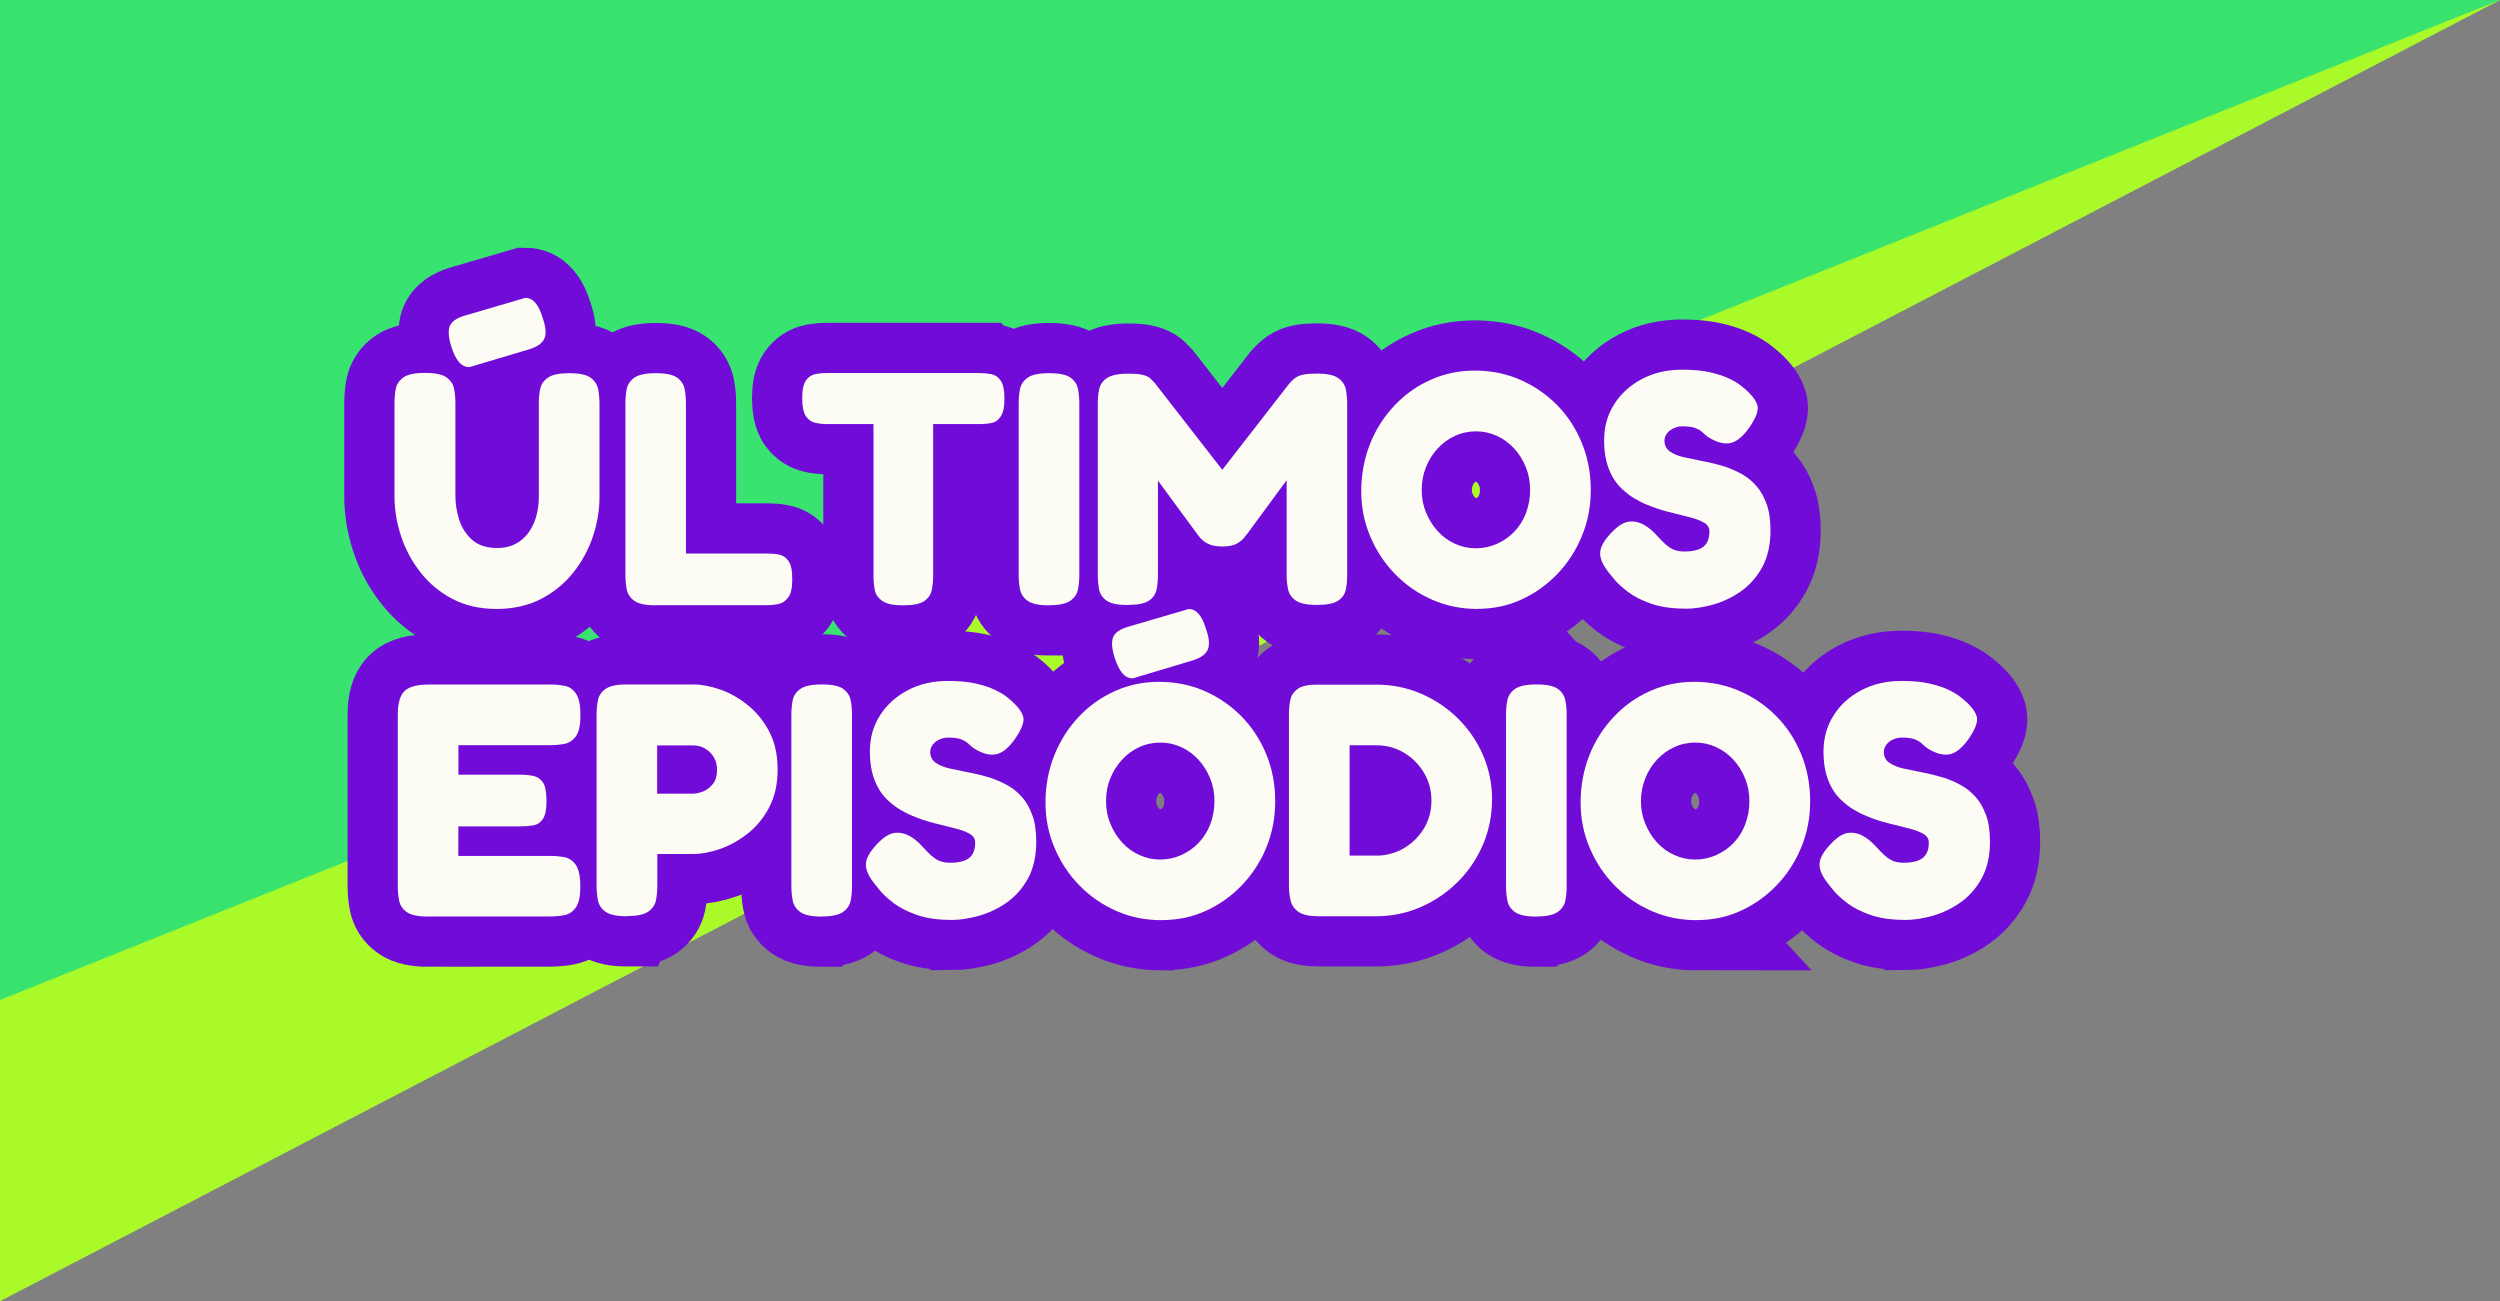 <?xml version="1.0" encoding="UTF-8"?> <svg xmlns="http://www.w3.org/2000/svg" id="Layer_1" version="1.1" viewBox="0 0 249 129.6"><rect x="0" y="0" width="249" height="129.6" fill="#808080" stroke="none"/><defs><style> .st0 { fill: #fdfcf4; } .st1 { fill: #38e370; } .st1, .st2 { fill-rule: evenodd; } .st3 { fill: none; stroke: #700bd8; stroke-width: 10px; } .st2 { fill: #aafa29; } </style></defs><polygon class="st2" points="0 0 0 129.6 249 0 0 0"></polygon><polygon class="st1" points="0 0 0 99.6 249 0 0 0"></polygon><g><g><path class="st0" d="M49.45,60.65c-1.67,0-3.14-.34-4.41-1.01-1.27-.67-2.33-1.56-3.18-2.66-.86-1.1-1.5-2.31-1.93-3.63-.43-1.32-.64-2.63-.64-3.93v-9.24c0-.51.04-.99.13-1.45s.34-.84.76-1.14c.42-.3,1.13-.45,2.15-.45s1.73.15,2.14.45c.42.3.67.68.76,1.14s.13.96.13,1.49v9.21c0,.73.12,1.48.36,2.28s.67,1.47,1.27,2.03c.61.56,1.46.84,2.56.84.84,0,1.56-.21,2.18-.64.62-.43,1.09-1.03,1.43-1.81s.51-1.69.51-2.72v-9.37c0-.48.05-.94.15-1.37.1-.43.36-.79.78-1.07.42-.29,1.12-.43,2.11-.43s1.72.15,2.13.46c.41.31.65.69.74,1.15.09.46.13.95.13,1.45v9.27c0,1.32-.22,2.63-.66,3.94-.44,1.31-1.09,2.51-1.96,3.6-.87,1.09-1.94,1.96-3.22,2.62-1.28.66-2.75.99-4.42.99ZM46.74,36.56c-.4,0-.74-.17-1.02-.49-.29-.33-.54-.84-.76-1.52-.29-.92-.34-1.61-.17-2.06.18-.45.66-.8,1.45-1.04l6.07-1.78c.4,0,.74.17,1.02.5s.53.84.73,1.52c.31.88.36,1.55.17,2.01-.2.46-.67.81-1.42,1.06l-6.07,1.81Z"></path><path class="st0" d="M65.29,60.29c-.99,0-1.69-.15-2.11-.45-.42-.3-.67-.68-.76-1.16-.09-.47-.13-.95-.13-1.44v-17.06c0-.48.04-.96.13-1.42.09-.46.34-.84.76-1.14.42-.3,1.13-.45,2.14-.45s1.72.15,2.13.45c.41.3.65.68.74,1.14.09.46.13.95.13,1.45v14.92h8.05c.42,0,.82.03,1.2.1s.7.28.96.64.38.97.38,1.83-.13,1.44-.4,1.8-.59.58-.97.66-.79.12-1.2.12h-11.06Z"></path><path class="st0" d="M97.53,37.16c.42,0,.81.03,1.19.1.37.07.69.28.94.63.25.35.38.96.38,1.81s-.13,1.44-.38,1.8c-.25.36-.57.58-.96.64-.39.07-.79.1-1.21.1h-4.55v15.11c0,.48-.04.95-.13,1.4s-.34.82-.74,1.11c-.41.29-1.12.43-2.13.43s-1.66-.15-2.08-.45-.67-.67-.74-1.12c-.08-.45-.12-.92-.12-1.4v-15.08h-4.59c-.4,0-.79-.04-1.17-.12-.39-.08-.71-.29-.96-.64-.25-.35-.38-.96-.38-1.82s.13-1.43.38-1.78c.25-.35.58-.56.97-.63.4-.07.79-.1,1.19-.1h15.08Z"></path><path class="st0" d="M104.46,60.29c-.99,0-1.69-.15-2.11-.45s-.67-.68-.76-1.16c-.09-.47-.13-.95-.13-1.44v-17.06c0-.48.04-.96.13-1.42.09-.46.34-.84.76-1.14s1.13-.45,2.15-.45,1.72.15,2.13.45.65.68.74,1.14c.09.46.13.95.13,1.45v17.06c0,.48-.04.96-.13,1.42-.09.46-.34.84-.76,1.14s-1.13.45-2.14.45Z"></path><path class="st0" d="M112.31,60.26c-.97,0-1.66-.14-2.08-.43-.42-.29-.67-.66-.76-1.12-.09-.46-.13-.96-.13-1.49v-17.03c0-.48.04-.95.13-1.4.09-.45.34-.83.76-1.12.42-.3,1.13-.45,2.14-.45.68,0,1.18.04,1.5.13.32.09.55.2.69.33.14.13.29.29.45.46l6.83,8.78h-.2l6.8-8.75c.22-.24.42-.43.61-.56.19-.13.44-.23.76-.3.32-.07.78-.1,1.37-.1.99,0,1.69.15,2.11.45.42.3.67.68.76,1.14.09.46.13.95.13,1.45v17.03c0,.48-.04.96-.13,1.42-.09.46-.34.84-.76,1.12-.42.29-1.13.43-2.14.43s-1.69-.15-2.11-.45-.67-.68-.76-1.16c-.09-.47-.13-.95-.13-1.44v-9.37l-3.86,5.25c-.09.11-.22.28-.4.5-.18.22-.43.42-.76.59-.33.18-.79.26-1.39.26s-1.06-.09-1.4-.26-.6-.37-.78-.58c-.18-.21-.31-.38-.4-.51l-3.83-5.21v9.41c0,.48-.04.96-.13,1.42s-.34.84-.76,1.12c-.42.29-1.13.43-2.14.43Z"></path><path class="st0" d="M147.16,60.65c-1.61,0-3.11-.3-4.5-.91-1.4-.61-2.62-1.45-3.68-2.53-1.06-1.08-1.89-2.33-2.49-3.75-.61-1.42-.91-2.93-.91-4.54s.29-3.23.87-4.69,1.39-2.73,2.43-3.83c1.03-1.1,2.24-1.96,3.61-2.57,1.38-.62,2.84-.92,4.41-.92s3.11.3,4.5.91c1.4.61,2.62,1.45,3.68,2.52s1.88,2.34,2.47,3.78c.59,1.44.89,3,.89,4.67s-.29,3.16-.88,4.59c-.58,1.43-1.4,2.69-2.44,3.78-1.05,1.09-2.24,1.94-3.6,2.56-1.35.62-2.81.92-4.37.92ZM147,54.61c.75,0,1.45-.15,2.11-.45.66-.3,1.24-.7,1.73-1.22.5-.52.88-1.13,1.15-1.85s.41-1.48.41-2.29-.14-1.57-.43-2.28-.68-1.33-1.17-1.86-1.07-.96-1.72-1.25c-.65-.3-1.34-.45-2.06-.45s-1.45.15-2.1.45c-.65.3-1.22.71-1.72,1.25s-.89,1.16-1.17,1.86-.43,1.46-.43,2.28.14,1.54.43,2.24c.29.71.68,1.33,1.17,1.87s1.07.96,1.72,1.25c.65.3,1.34.45,2.06.45Z"></path><path class="st0" d="M167.85,60.62c-1.34,0-2.48-.17-3.42-.5-.93-.33-1.7-.72-2.29-1.17s-1.04-.86-1.35-1.24c-.31-.37-.49-.6-.56-.69-.44-.55-.71-1.04-.81-1.49-.1-.44-.03-.88.2-1.32.23-.44.62-.92,1.17-1.45.51-.48,1-.75,1.49-.81.48-.05.96.05,1.44.31.47.26.93.65,1.37,1.15.53.59.98,1,1.35,1.21.37.21.8.31,1.29.31.59,0,1.08-.07,1.45-.21.37-.14.65-.36.82-.66s.26-.68.26-1.14c0-.37-.19-.67-.56-.88s-.86-.39-1.47-.54c-.6-.15-1.28-.32-2.03-.51s-1.48-.43-2.21-.74c-.44-.18-.87-.4-1.29-.66-.42-.26-.81-.57-1.17-.91-.36-.34-.68-.75-.94-1.22-.26-.47-.47-1.01-.61-1.6-.14-.59-.21-1.26-.21-2.01,0-1.34.33-2.54,1.01-3.6.67-1.06,1.6-1.89,2.77-2.51,1.18-.62,2.51-.92,4.01-.92,1.08,0,2,.09,2.77.26.77.18,1.4.39,1.9.63.5.24.88.47,1.14.68s.43.35.5.41c.73.66,1.12,1.23,1.19,1.7.07.47-.2,1.15-.79,2.03-.66.95-1.31,1.48-1.95,1.6-.64.12-1.38-.08-2.21-.61-.18-.13-.35-.28-.53-.45-.18-.17-.41-.31-.71-.43-.3-.12-.74-.18-1.34-.18-.22,0-.44.04-.66.12s-.41.18-.56.3c-.15.12-.28.27-.38.45-.1.18-.15.36-.15.56,0,.46.18.82.53,1.07.35.25.82.45,1.4.58.58.13,1.23.26,1.93.4.7.13,1.42.31,2.14.53.59.2,1.17.45,1.72.76.55.31,1.03.71,1.45,1.19.42.48.75,1.08,1.01,1.8s.38,1.59.38,2.62c0,1.43-.28,2.65-.82,3.65-.55,1-1.26,1.8-2.13,2.41-.87.61-1.79,1.04-2.77,1.32-.98.27-1.9.41-2.76.41Z"></path><path class="st0" d="M42.62,91.29c-.99,0-1.69-.15-2.11-.45s-.67-.68-.76-1.16c-.09-.47-.13-.95-.13-1.44v-17.06c0-1.14.23-1.93.68-2.36.45-.43,1.26-.64,2.42-.64h12.08c.51,0,.98.04,1.44.13s.83.34,1.12.76.45,1.13.45,2.15-.15,1.69-.45,2.11c-.3.42-.68.67-1.14.76-.46.09-.95.13-1.45.13h-9.11v2.94h6.1c.51,0,.96.04,1.35.12.4.08.71.29.96.64.24.35.36.97.36,1.85s-.12,1.44-.36,1.8c-.24.36-.57.58-.99.64-.42.07-.88.1-1.39.1h-6.04v2.94h9.14c.51,0,.98.04,1.44.13.45.09.83.34,1.12.76s.45,1.13.45,2.14-.15,1.69-.45,2.11-.68.67-1.14.76-.95.13-1.45.13h-12.14Z"></path><path class="st0" d="M62.42,91.26c-.99,0-1.69-.15-2.11-.45s-.67-.68-.76-1.16c-.09-.47-.13-.95-.13-1.44v-17.03c0-.48.04-.96.13-1.42s.34-.84.76-1.14,1.13-.45,2.15-.45h6.57c.84,0,1.74.17,2.71.51.97.34,1.89.86,2.76,1.57s1.58,1.58,2.13,2.64c.55,1.06.82,2.31.82,3.76s-.28,2.67-.82,3.73c-.55,1.06-1.26,1.93-2.13,2.62-.87.69-1.79,1.21-2.76,1.55-.97.34-1.88.51-2.74.51h-3.53v3.17c0,.48-.04.96-.13,1.42-.09.46-.34.84-.76,1.14-.42.3-1.13.45-2.15.45ZM65.45,79.05h3.56c.29,0,.62-.07.99-.21.37-.14.7-.39.99-.74.29-.35.43-.84.43-1.45,0-.46-.11-.87-.33-1.24-.22-.36-.51-.65-.87-.86s-.78-.31-1.24-.31h-3.53v4.82Z"></path><path class="st0" d="M81.82,91.29c-.99,0-1.69-.15-2.11-.45s-.67-.68-.76-1.16c-.09-.47-.13-.95-.13-1.44v-17.06c0-.48.04-.96.13-1.42s.34-.84.76-1.14,1.13-.45,2.15-.45,1.72.15,2.13.45.65.68.74,1.14c.09.46.13.95.13,1.45v17.06c0,.48-.04.96-.13,1.42-.09.46-.34.84-.76,1.14s-1.13.45-2.14.45Z"></path><path class="st0" d="M94.72,91.62c-1.34,0-2.48-.17-3.42-.5-.93-.33-1.7-.72-2.29-1.17s-1.04-.86-1.35-1.24c-.31-.37-.49-.6-.56-.69-.44-.55-.71-1.04-.81-1.49-.1-.44-.03-.88.2-1.32.23-.44.62-.92,1.17-1.45.51-.48,1-.75,1.49-.81.48-.05.96.05,1.44.31.47.26.93.65,1.37,1.15.53.59.98,1,1.35,1.21.37.21.8.31,1.29.31.59,0,1.08-.07,1.45-.21.37-.14.65-.36.82-.66s.26-.68.26-1.14c0-.37-.19-.67-.56-.88s-.86-.39-1.47-.54c-.6-.15-1.28-.32-2.03-.51s-1.48-.43-2.21-.74c-.44-.18-.87-.4-1.29-.66-.42-.26-.81-.57-1.17-.91-.36-.34-.68-.75-.94-1.22-.26-.47-.47-1.01-.61-1.6-.14-.59-.21-1.26-.21-2.01,0-1.34.33-2.54,1.01-3.6.67-1.06,1.6-1.89,2.77-2.51,1.18-.62,2.51-.92,4.01-.92,1.08,0,2,.09,2.77.26.77.18,1.4.39,1.9.63.5.24.88.47,1.14.68.26.21.43.35.5.41.73.66,1.12,1.23,1.19,1.7.07.47-.2,1.15-.79,2.03-.66.95-1.31,1.48-1.95,1.6-.64.12-1.38-.08-2.21-.61-.18-.13-.35-.28-.53-.45-.18-.17-.41-.31-.71-.43-.3-.12-.74-.18-1.34-.18-.22,0-.44.04-.66.12s-.41.18-.56.3c-.15.12-.28.27-.38.45-.1.18-.15.36-.15.56,0,.46.18.82.53,1.07.35.25.82.45,1.4.58.58.13,1.23.26,1.93.4.7.13,1.42.31,2.14.53.59.2,1.17.45,1.72.76.55.31,1.03.71,1.45,1.19.42.48.75,1.08,1.01,1.8s.38,1.59.38,2.62c0,1.43-.28,2.65-.82,3.65-.55,1-1.26,1.8-2.13,2.41-.87.61-1.79,1.04-2.77,1.32-.98.27-1.9.41-2.76.41Z"></path><path class="st0" d="M115.71,91.65c-1.61,0-3.11-.3-4.5-.91-1.4-.61-2.62-1.45-3.68-2.53-1.06-1.08-1.89-2.33-2.49-3.75-.61-1.42-.91-2.93-.91-4.54s.29-3.23.88-4.69c.58-1.45,1.39-2.73,2.43-3.83,1.03-1.1,2.24-1.96,3.61-2.57,1.37-.62,2.84-.92,4.41-.92s3.11.3,4.5.91c1.4.61,2.62,1.45,3.68,2.52,1.06,1.08,1.88,2.34,2.48,3.78.59,1.44.89,3,.89,4.67s-.29,3.16-.87,4.59c-.58,1.43-1.4,2.69-2.44,3.78s-2.24,1.94-3.6,2.56c-1.35.62-2.81.92-4.37.92ZM115.55,85.61c.75,0,1.45-.15,2.11-.45s1.24-.7,1.73-1.22c.5-.52.88-1.13,1.16-1.85.27-.71.41-1.48.41-2.29s-.14-1.57-.43-2.28c-.29-.7-.68-1.33-1.17-1.86s-1.07-.96-1.72-1.25c-.65-.3-1.34-.45-2.06-.45s-1.45.15-2.1.45c-.65.3-1.22.71-1.72,1.25s-.89,1.16-1.17,1.86c-.29.7-.43,1.46-.43,2.28s.14,1.54.43,2.24c.29.71.68,1.33,1.17,1.87s1.07.96,1.72,1.25c.65.3,1.34.45,2.06.45ZM112.81,67.56c-.4,0-.74-.17-1.02-.5s-.54-.84-.76-1.52c-.29-.92-.34-1.61-.17-2.06.18-.45.66-.8,1.45-1.04l6.07-1.78c.4,0,.74.17,1.02.5s.53.84.73,1.52c.31.88.36,1.55.17,2.01-.2.46-.67.81-1.42,1.06l-6.07,1.82Z"></path><path class="st0" d="M131.39,91.26c-.95,0-1.63-.14-2.05-.43-.42-.29-.68-.66-.79-1.12s-.17-.96-.17-1.49v-17.06c0-.48.04-.96.13-1.42.09-.46.34-.84.76-1.14.42-.3,1.13-.43,2.14-.41h5.68c1.56,0,3.04.3,4.42.89,1.39.59,2.61,1.41,3.68,2.46s1.9,2.26,2.51,3.65c.6,1.39.91,2.86.91,4.42s-.3,3.11-.91,4.52c-.61,1.41-1.44,2.65-2.51,3.71s-2.3,1.9-3.7,2.51c-1.4.61-2.9.91-4.5.91h-5.61ZM134.42,85.22h2.67c.99,0,1.9-.25,2.74-.74s1.5-1.16,2-1.98c.5-.83.74-1.74.74-2.76s-.25-1.94-.74-2.77c-.5-.83-1.16-1.5-2-2s-1.76-.74-2.77-.74h-2.64v10.99Z"></path><path class="st0" d="M153,91.29c-.99,0-1.69-.15-2.11-.45s-.67-.68-.76-1.16c-.09-.47-.13-.95-.13-1.44v-17.06c0-.48.04-.96.13-1.42s.34-.84.76-1.14,1.13-.45,2.15-.45,1.72.15,2.13.45.65.68.74,1.14c.09.46.13.95.13,1.45v17.06c0,.48-.04.96-.13,1.42-.09.46-.34.84-.76,1.14s-1.13.45-2.14.45Z"></path><path class="st0" d="M169.01,91.65c-1.61,0-3.11-.3-4.5-.91-1.4-.61-2.62-1.45-3.68-2.53-1.06-1.08-1.89-2.33-2.49-3.75-.61-1.42-.91-2.93-.91-4.54s.29-3.23.87-4.69,1.39-2.73,2.43-3.83c1.03-1.1,2.24-1.96,3.61-2.57s2.84-.92,4.41-.92,3.11.3,4.5.91c1.4.61,2.62,1.45,3.68,2.52s1.88,2.34,2.47,3.78c.59,1.44.89,3,.89,4.67s-.29,3.16-.88,4.59c-.58,1.43-1.4,2.69-2.44,3.78-1.05,1.09-2.24,1.94-3.6,2.56-1.35.62-2.81.92-4.37.92ZM168.84,85.61c.75,0,1.45-.15,2.11-.45.66-.3,1.24-.7,1.73-1.22.5-.52.88-1.13,1.15-1.85s.41-1.48.41-2.29-.14-1.57-.43-2.28-.68-1.33-1.17-1.86-1.07-.96-1.72-1.25c-.65-.3-1.34-.45-2.06-.45s-1.45.15-2.1.45c-.65.3-1.22.71-1.72,1.25s-.89,1.16-1.17,1.86-.43,1.46-.43,2.28.14,1.54.43,2.24c.29.71.68,1.33,1.17,1.87s1.07.96,1.72,1.25c.65.3,1.34.45,2.06.45Z"></path><path class="st0" d="M189.7,91.62c-1.34,0-2.48-.17-3.42-.5-.94-.33-1.7-.72-2.29-1.17-.59-.45-1.04-.86-1.35-1.24-.31-.37-.5-.6-.56-.69-.44-.55-.71-1.04-.81-1.49-.1-.44-.03-.88.2-1.32.23-.44.62-.92,1.17-1.45.51-.48,1-.75,1.49-.81.48-.05.96.05,1.43.31.47.26.93.65,1.37,1.15.53.59.98,1,1.35,1.21s.8.31,1.29.31c.59,0,1.08-.07,1.45-.21.37-.14.65-.36.83-.66.18-.3.26-.68.26-1.14,0-.37-.19-.67-.56-.88-.38-.21-.86-.39-1.47-.54-.61-.15-1.28-.32-2.03-.51-.75-.19-1.49-.43-2.21-.74-.44-.18-.87-.4-1.29-.66-.42-.26-.81-.57-1.17-.91-.36-.34-.68-.75-.94-1.22-.26-.47-.47-1.01-.61-1.6-.14-.59-.21-1.26-.21-2.01,0-1.34.34-2.54,1.01-3.6.67-1.06,1.59-1.89,2.77-2.51,1.18-.62,2.51-.92,4.01-.92,1.08,0,2,.09,2.77.26.77.18,1.4.39,1.9.63.5.24.87.47,1.14.68.26.21.43.35.5.41.73.66,1.12,1.23,1.19,1.7.07.47-.2,1.15-.79,2.03-.66.95-1.31,1.48-1.95,1.6s-1.38-.08-2.21-.61c-.18-.13-.35-.28-.53-.45-.18-.17-.41-.31-.71-.43-.3-.12-.74-.18-1.34-.18-.22,0-.44.04-.66.12-.22.08-.41.18-.56.3s-.28.27-.38.45c-.1.18-.15.36-.15.56,0,.46.18.82.53,1.07s.82.45,1.4.58,1.23.26,1.93.4c.7.13,1.42.31,2.15.53.59.2,1.17.45,1.72.76.55.31,1.03.71,1.45,1.19.42.48.75,1.08,1.01,1.8s.38,1.59.38,2.62c0,1.43-.28,2.65-.83,3.65-.55,1-1.26,1.8-2.13,2.41-.87.61-1.79,1.04-2.77,1.32-.98.27-1.9.41-2.76.41Z"></path></g><g><path class="st3" d="M49.45,60.65c-1.67,0-3.14-.34-4.41-1.01-1.27-.67-2.33-1.56-3.18-2.66-.86-1.1-1.5-2.31-1.93-3.63-.43-1.32-.64-2.63-.64-3.93v-9.24c0-.51.04-.99.13-1.45s.34-.84.76-1.14c.42-.3,1.13-.45,2.15-.45s1.73.15,2.14.45c.42.3.67.68.76,1.14s.13.96.13,1.49v9.21c0,.73.12,1.48.36,2.28s.67,1.47,1.27,2.03c.61.56,1.46.84,2.56.84.84,0,1.56-.21,2.18-.64.62-.43,1.09-1.03,1.43-1.81s.51-1.69.51-2.72v-9.37c0-.48.05-.94.15-1.37.1-.43.36-.79.78-1.07.42-.29,1.12-.43,2.11-.43s1.72.15,2.13.46c.41.31.65.69.74,1.15.09.46.13.95.13,1.45v9.27c0,1.32-.22,2.63-.66,3.94-.44,1.31-1.09,2.51-1.96,3.6-.87,1.09-1.94,1.96-3.22,2.62-1.28.66-2.75.99-4.42.99ZM46.74,36.56c-.4,0-.74-.17-1.02-.49-.29-.33-.54-.84-.76-1.52-.29-.92-.34-1.61-.17-2.06.18-.45.66-.8,1.45-1.04l6.07-1.78c.4,0,.74.17,1.02.5s.53.84.73,1.52c.31.88.36,1.55.17,2.01-.2.46-.67.81-1.42,1.06l-6.07,1.81Z"></path><path class="st3" d="M65.29,60.29c-.99,0-1.69-.15-2.11-.45-.42-.3-.67-.68-.76-1.16-.09-.47-.13-.95-.13-1.44v-17.06c0-.48.04-.96.13-1.42.09-.46.34-.84.76-1.14.42-.3,1.13-.45,2.14-.45s1.72.15,2.13.45c.41.3.65.68.74,1.14.09.46.13.95.13,1.45v14.92h8.05c.42,0,.82.03,1.2.1s.7.28.96.64.38.97.38,1.83-.13,1.44-.4,1.8-.59.58-.97.66-.79.12-1.2.12h-11.06Z"></path><path class="st3" d="M97.53,37.16c.42,0,.81.03,1.19.1.37.07.69.28.94.63.25.35.38.96.38,1.81s-.13,1.44-.38,1.8c-.25.36-.57.58-.96.64-.39.07-.79.1-1.21.1h-4.55v15.11c0,.48-.04.95-.13,1.4s-.34.82-.74,1.11c-.41.29-1.12.43-2.13.43s-1.66-.15-2.08-.45-.67-.67-.74-1.12c-.08-.45-.12-.92-.12-1.4v-15.08h-4.59c-.4,0-.79-.04-1.17-.12-.39-.08-.71-.29-.96-.64-.25-.35-.38-.96-.38-1.82s.13-1.43.38-1.78c.25-.35.58-.56.97-.63.4-.07.79-.1,1.19-.1h15.08Z"></path><path class="st3" d="M104.46,60.29c-.99,0-1.69-.15-2.11-.45s-.67-.68-.76-1.16c-.09-.47-.13-.95-.13-1.44v-17.06c0-.48.04-.96.13-1.42.09-.46.34-.84.76-1.14s1.13-.45,2.15-.45,1.72.15,2.13.45.65.68.74,1.14c.09.46.13.95.13,1.45v17.06c0,.48-.04.96-.13,1.42-.09.46-.34.84-.76,1.14s-1.13.45-2.14.45Z"></path><path class="st3" d="M112.31,60.26c-.97,0-1.66-.14-2.08-.43-.42-.29-.67-.66-.76-1.12-.09-.46-.13-.96-.13-1.49v-17.03c0-.48.04-.95.13-1.4.09-.45.34-.83.76-1.12.42-.3,1.13-.45,2.14-.45.68,0,1.18.04,1.5.13.32.09.55.2.69.33.14.13.29.29.45.46l6.83,8.78h-.2l6.8-8.75c.22-.24.42-.43.61-.56.19-.13.44-.23.76-.3.32-.07.78-.1,1.37-.1.99,0,1.69.15,2.11.45.42.3.67.68.76,1.14.09.46.13.95.13,1.45v17.03c0,.48-.04.96-.13,1.42-.09.46-.34.84-.76,1.12-.42.29-1.13.43-2.14.43s-1.69-.15-2.11-.45-.67-.68-.76-1.16c-.09-.47-.13-.95-.13-1.44v-9.37l-3.86,5.25c-.09.11-.22.28-.4.5-.18.22-.43.42-.76.59-.33.18-.79.26-1.39.26s-1.06-.09-1.4-.26-.6-.37-.78-.58c-.18-.21-.31-.38-.4-.51l-3.83-5.21v9.41c0,.48-.04.96-.13,1.42s-.34.84-.76,1.12c-.42.29-1.13.43-2.14.43Z"></path><path class="st3" d="M147.16,60.65c-1.61,0-3.11-.3-4.5-.91-1.4-.61-2.62-1.45-3.68-2.53-1.06-1.08-1.89-2.33-2.49-3.75-.61-1.42-.91-2.93-.91-4.54s.29-3.23.87-4.69,1.39-2.73,2.43-3.83c1.03-1.1,2.24-1.96,3.61-2.57,1.38-.62,2.84-.92,4.41-.92s3.11.3,4.5.91c1.4.61,2.62,1.45,3.68,2.52s1.88,2.34,2.47,3.78c.59,1.44.89,3,.89,4.67s-.29,3.16-.88,4.59c-.58,1.43-1.4,2.69-2.44,3.78-1.05,1.09-2.24,1.94-3.6,2.56-1.35.62-2.81.92-4.37.92ZM147,54.61c.75,0,1.45-.15,2.11-.45.66-.3,1.24-.7,1.73-1.22.5-.52.88-1.13,1.15-1.85s.41-1.48.41-2.29-.14-1.57-.43-2.28-.68-1.33-1.17-1.86-1.07-.96-1.72-1.25c-.65-.3-1.34-.45-2.06-.45s-1.45.15-2.1.45c-.65.3-1.22.71-1.72,1.25s-.89,1.16-1.17,1.86-.43,1.46-.43,2.28.14,1.54.43,2.24c.29.71.68,1.33,1.17,1.87s1.07.96,1.72,1.25c.65.3,1.34.45,2.06.45Z"></path><path class="st3" d="M167.85,60.62c-1.34,0-2.48-.17-3.42-.5-.93-.33-1.7-.72-2.29-1.17s-1.04-.86-1.35-1.24c-.31-.37-.49-.6-.56-.69-.44-.55-.71-1.04-.81-1.49-.1-.44-.03-.88.2-1.32.23-.44.62-.92,1.17-1.45.51-.48,1-.75,1.49-.81.48-.05.96.05,1.44.31.47.26.93.65,1.37,1.15.53.59.98,1,1.35,1.21.37.21.8.31,1.29.31.59,0,1.08-.07,1.45-.21.37-.14.65-.36.82-.66s.26-.68.26-1.14c0-.37-.19-.67-.56-.88s-.86-.39-1.47-.54c-.6-.15-1.28-.32-2.03-.51s-1.48-.43-2.21-.74c-.44-.18-.87-.4-1.29-.66-.42-.26-.81-.57-1.17-.91-.36-.34-.68-.75-.94-1.22-.26-.47-.47-1.01-.61-1.6-.14-.59-.21-1.26-.21-2.01,0-1.34.33-2.54,1.01-3.6.67-1.06,1.6-1.89,2.77-2.51,1.18-.62,2.51-.92,4.01-.92,1.08,0,2,.09,2.77.26.77.18,1.4.39,1.9.63.5.24.88.47,1.14.68s.43.35.5.41c.73.66,1.12,1.23,1.19,1.7.07.47-.2,1.15-.79,2.03-.66.95-1.31,1.48-1.95,1.6-.64.12-1.38-.08-2.21-.61-.18-.13-.35-.28-.53-.45-.18-.17-.41-.31-.71-.43-.3-.12-.74-.18-1.34-.18-.22,0-.44.04-.66.12s-.41.18-.56.3c-.15.12-.28.27-.38.45-.1.18-.15.36-.15.56,0,.46.18.82.53,1.07.35.25.82.45,1.4.58.58.13,1.23.26,1.93.4.7.13,1.42.31,2.14.53.59.2,1.17.45,1.72.76.55.31,1.03.71,1.45,1.19.42.48.75,1.08,1.01,1.8s.38,1.59.38,2.62c0,1.43-.28,2.65-.82,3.65-.55,1-1.26,1.8-2.13,2.41-.87.61-1.79,1.04-2.77,1.32-.98.27-1.9.41-2.76.41Z"></path><path class="st3" d="M42.62,91.29c-.99,0-1.69-.15-2.11-.45s-.67-.68-.76-1.16c-.09-.47-.13-.95-.13-1.44v-17.06c0-1.14.23-1.93.68-2.36.45-.43,1.26-.64,2.42-.64h12.08c.51,0,.98.04,1.44.13s.83.34,1.12.76.45,1.13.45,2.15-.15,1.69-.45,2.11c-.3.42-.68.67-1.14.76-.46.09-.95.13-1.45.13h-9.11v2.94h6.1c.51,0,.96.04,1.35.12.4.08.71.29.96.64.24.35.36.97.36,1.85s-.12,1.44-.36,1.8c-.24.36-.57.58-.99.64-.42.07-.88.1-1.39.1h-6.04v2.94h9.14c.51,0,.98.04,1.44.13.45.09.83.34,1.12.76s.45,1.13.45,2.14-.15,1.69-.45,2.11-.68.67-1.14.76-.95.13-1.45.13h-12.14Z"></path><path class="st3" d="M62.42,91.26c-.99,0-1.69-.15-2.11-.45s-.67-.68-.76-1.16c-.09-.47-.13-.95-.13-1.44v-17.03c0-.48.04-.96.13-1.42s.34-.84.76-1.14,1.13-.45,2.15-.45h6.57c.84,0,1.74.17,2.71.51.97.34,1.89.86,2.76,1.57s1.58,1.58,2.13,2.64c.55,1.06.82,2.31.82,3.76s-.28,2.67-.82,3.73c-.55,1.06-1.26,1.93-2.13,2.62-.87.69-1.79,1.21-2.76,1.55-.97.34-1.88.51-2.74.51h-3.53v3.17c0,.48-.04.96-.13,1.42-.09.46-.34.84-.76,1.14-.42.3-1.13.45-2.15.45ZM65.45,79.05h3.56c.29,0,.62-.07.99-.21.37-.14.7-.39.99-.74.29-.35.43-.84.43-1.45,0-.46-.11-.87-.33-1.24-.22-.36-.51-.65-.87-.86s-.78-.31-1.24-.31h-3.53v4.82Z"></path><path class="st3" d="M81.82,91.29c-.99,0-1.69-.15-2.11-.45s-.67-.68-.76-1.16c-.09-.47-.13-.95-.13-1.44v-17.06c0-.48.04-.96.13-1.42s.34-.84.76-1.14,1.13-.45,2.15-.45,1.72.15,2.13.45.65.68.74,1.14c.09.46.13.95.13,1.45v17.06c0,.48-.04.96-.13,1.42-.09.46-.34.84-.76,1.14s-1.13.45-2.14.45Z"></path><path class="st3" d="M94.72,91.62c-1.34,0-2.48-.17-3.42-.5-.93-.33-1.7-.72-2.29-1.17s-1.04-.86-1.35-1.24c-.31-.37-.49-.6-.56-.69-.44-.55-.71-1.04-.81-1.49-.1-.44-.03-.88.2-1.32.23-.44.62-.92,1.17-1.45.51-.48,1-.75,1.49-.81.48-.05.96.05,1.44.31.47.26.93.65,1.37,1.15.53.59.98,1,1.35,1.21.37.21.8.31,1.29.31.59,0,1.08-.07,1.45-.21.37-.14.65-.36.82-.66s.26-.68.26-1.14c0-.37-.19-.67-.56-.88s-.86-.39-1.47-.54c-.6-.15-1.28-.32-2.03-.51s-1.48-.43-2.21-.74c-.44-.18-.87-.4-1.29-.66-.42-.26-.81-.57-1.17-.91-.36-.34-.68-.75-.94-1.22-.26-.47-.47-1.01-.61-1.6-.14-.59-.21-1.26-.21-2.01,0-1.34.33-2.54,1.01-3.6.67-1.06,1.6-1.89,2.77-2.51,1.18-.62,2.51-.92,4.01-.92,1.08,0,2,.09,2.77.26.77.18,1.4.39,1.9.63.5.24.88.47,1.14.68.26.21.43.35.5.41.73.66,1.12,1.23,1.19,1.7.07.47-.2,1.15-.79,2.03-.66.95-1.31,1.48-1.95,1.6-.64.12-1.38-.08-2.21-.61-.18-.13-.35-.28-.53-.45-.18-.17-.41-.31-.71-.43-.3-.12-.74-.18-1.34-.18-.22,0-.44.04-.66.12s-.41.18-.56.3c-.15.12-.28.27-.38.45-.1.18-.15.36-.15.56,0,.46.18.82.53,1.07.35.25.82.45,1.4.58.58.13,1.23.26,1.93.4.7.13,1.42.31,2.14.53.59.2,1.17.45,1.72.76.55.31,1.03.71,1.45,1.19.42.48.75,1.08,1.01,1.8s.38,1.59.38,2.62c0,1.43-.28,2.65-.82,3.65-.55,1-1.26,1.8-2.13,2.41-.87.61-1.79,1.04-2.77,1.32-.98.27-1.9.41-2.76.41Z"></path><path class="st3" d="M115.71,91.65c-1.61,0-3.11-.3-4.5-.91-1.4-.61-2.62-1.45-3.68-2.53-1.06-1.08-1.89-2.33-2.49-3.75-.61-1.42-.91-2.93-.91-4.54s.29-3.23.88-4.69c.58-1.45,1.39-2.73,2.43-3.83,1.03-1.1,2.24-1.96,3.61-2.57,1.37-.62,2.84-.92,4.41-.92s3.11.3,4.5.91c1.4.61,2.62,1.45,3.68,2.52,1.06,1.08,1.88,2.34,2.48,3.78.59,1.44.89,3,.89,4.67s-.29,3.16-.87,4.59c-.58,1.43-1.4,2.69-2.44,3.78s-2.24,1.94-3.6,2.56c-1.35.62-2.81.92-4.37.92ZM115.55,85.61c.75,0,1.45-.15,2.11-.45s1.24-.7,1.73-1.22c.5-.52.88-1.13,1.16-1.85.27-.71.41-1.48.41-2.29s-.14-1.57-.43-2.28c-.29-.7-.68-1.33-1.17-1.86s-1.07-.96-1.72-1.25c-.65-.3-1.34-.45-2.06-.45s-1.45.15-2.1.45c-.65.3-1.22.71-1.72,1.25s-.89,1.16-1.17,1.86c-.29.7-.43,1.46-.43,2.28s.14,1.54.43,2.24c.29.71.68,1.33,1.17,1.87s1.07.96,1.72,1.25c.65.3,1.34.45,2.06.45ZM112.81,67.56c-.4,0-.74-.17-1.02-.5s-.54-.84-.76-1.52c-.29-.92-.34-1.61-.17-2.06.18-.45.66-.8,1.45-1.04l6.07-1.78c.4,0,.74.17,1.02.5s.53.84.73,1.52c.31.88.36,1.55.17,2.01-.2.46-.67.81-1.42,1.06l-6.07,1.82Z"></path><path class="st3" d="M131.39,91.26c-.95,0-1.63-.14-2.05-.43-.42-.29-.68-.66-.79-1.12s-.17-.96-.17-1.49v-17.06c0-.48.04-.96.13-1.42.09-.46.34-.84.76-1.14.42-.3,1.13-.43,2.14-.41h5.68c1.56,0,3.04.3,4.42.89,1.39.59,2.61,1.41,3.68,2.46s1.9,2.26,2.51,3.65c.6,1.39.91,2.86.91,4.42s-.3,3.11-.91,4.52c-.61,1.41-1.44,2.65-2.51,3.71s-2.3,1.9-3.7,2.51c-1.4.61-2.9.91-4.5.91h-5.61ZM134.42,85.22h2.67c.99,0,1.9-.25,2.74-.74s1.5-1.16,2-1.98c.5-.83.74-1.74.74-2.76s-.25-1.94-.74-2.77c-.5-.83-1.16-1.5-2-2s-1.76-.74-2.77-.74h-2.64v10.99Z"></path><path class="st3" d="M153,91.29c-.99,0-1.69-.15-2.11-.45s-.67-.68-.76-1.16c-.09-.47-.13-.95-.13-1.44v-17.06c0-.48.04-.96.13-1.42s.34-.84.76-1.14,1.13-.45,2.15-.45,1.72.15,2.13.45.65.68.74,1.14c.09.46.13.95.13,1.45v17.06c0,.48-.04.96-.13,1.42-.09.46-.34.84-.76,1.14s-1.13.45-2.14.45Z"></path><path class="st3" d="M169.01,91.65c-1.61,0-3.11-.3-4.5-.91-1.4-.61-2.62-1.45-3.68-2.53-1.06-1.08-1.89-2.33-2.49-3.75-.61-1.42-.91-2.93-.91-4.54s.29-3.23.87-4.69,1.39-2.73,2.43-3.83c1.03-1.1,2.24-1.96,3.61-2.57s2.84-.92,4.41-.92,3.11.3,4.5.91c1.4.61,2.62,1.45,3.68,2.52s1.88,2.34,2.47,3.78c.59,1.44.89,3,.89,4.67s-.29,3.16-.88,4.59c-.58,1.43-1.4,2.69-2.44,3.78-1.05,1.09-2.24,1.94-3.6,2.56-1.35.62-2.81.92-4.37.92ZM168.84,85.61c.75,0,1.45-.15,2.11-.45.66-.3,1.24-.7,1.73-1.22.5-.52.88-1.13,1.15-1.85s.41-1.48.41-2.29-.14-1.57-.43-2.28-.68-1.33-1.17-1.86-1.07-.96-1.72-1.25c-.65-.3-1.34-.45-2.06-.45s-1.45.15-2.1.45c-.65.3-1.22.71-1.72,1.25s-.89,1.16-1.17,1.86-.43,1.46-.43,2.28.14,1.54.43,2.24c.29.71.68,1.33,1.17,1.87s1.07.96,1.72,1.25c.65.3,1.34.45,2.06.45Z"></path><path class="st3" d="M189.7,91.62c-1.34,0-2.48-.17-3.42-.5-.94-.33-1.7-.72-2.29-1.17-.59-.45-1.04-.86-1.35-1.24-.31-.37-.5-.6-.56-.69-.44-.55-.71-1.04-.81-1.49-.1-.44-.03-.88.2-1.32.23-.44.62-.92,1.17-1.45.51-.48,1-.75,1.49-.81.48-.05.96.05,1.43.31.47.26.93.65,1.37,1.15.53.59.98,1,1.35,1.21s.8.31,1.29.31c.59,0,1.08-.07,1.45-.21.37-.14.65-.36.83-.66.18-.3.26-.68.26-1.14,0-.37-.19-.67-.56-.88-.38-.21-.86-.39-1.47-.54-.61-.15-1.28-.32-2.03-.51-.75-.19-1.49-.43-2.21-.74-.44-.18-.87-.4-1.29-.66-.42-.26-.81-.57-1.17-.91-.36-.34-.68-.75-.94-1.22-.26-.47-.47-1.01-.61-1.6-.14-.59-.21-1.26-.21-2.01,0-1.34.34-2.54,1.01-3.6.67-1.06,1.59-1.89,2.77-2.51,1.18-.62,2.51-.92,4.01-.92,1.08,0,2,.09,2.77.26.77.18,1.4.39,1.9.63.5.24.87.47,1.14.68.26.21.43.35.5.41.73.66,1.12,1.23,1.19,1.7.07.47-.2,1.15-.79,2.03-.66.95-1.31,1.48-1.95,1.6s-1.38-.08-2.21-.61c-.18-.13-.35-.28-.53-.45-.18-.17-.41-.31-.71-.43-.3-.12-.74-.18-1.34-.18-.22,0-.44.04-.66.12-.22.08-.41.18-.56.3s-.28.27-.38.45c-.1.18-.15.36-.15.56,0,.46.18.82.53,1.07s.82.45,1.4.58,1.23.26,1.93.4c.7.13,1.42.31,2.15.53.59.2,1.17.45,1.72.76.55.31,1.03.71,1.45,1.19.42.48.75,1.08,1.01,1.8s.38,1.59.38,2.62c0,1.43-.28,2.65-.83,3.65-.55,1-1.26,1.8-2.13,2.41-.87.61-1.79,1.04-2.77,1.32-.98.27-1.9.41-2.76.41Z"></path></g><g><path class="st0" d="M49.45,60.65c-1.67,0-3.14-.34-4.41-1.01-1.27-.67-2.33-1.56-3.18-2.66-.86-1.1-1.5-2.31-1.93-3.63-.43-1.32-.64-2.63-.64-3.93v-9.24c0-.51.04-.99.13-1.45s.34-.84.76-1.14c.42-.3,1.13-.45,2.15-.45s1.73.15,2.14.45c.42.3.67.68.76,1.14s.13.96.13,1.49v9.21c0,.73.12,1.48.36,2.28s.67,1.47,1.27,2.03c.61.56,1.46.84,2.56.84.84,0,1.56-.21,2.18-.64.62-.43,1.09-1.03,1.43-1.81s.51-1.69.51-2.72v-9.37c0-.48.05-.94.15-1.37.1-.43.36-.79.78-1.07.42-.29,1.12-.43,2.11-.43s1.72.15,2.13.46c.41.31.65.69.74,1.15.09.46.13.95.13,1.45v9.27c0,1.32-.22,2.63-.66,3.94-.44,1.31-1.09,2.51-1.96,3.6-.87,1.09-1.94,1.96-3.22,2.62-1.28.66-2.75.99-4.42.99ZM46.74,36.56c-.4,0-.74-.17-1.02-.49-.29-.33-.54-.84-.76-1.52-.29-.92-.34-1.61-.17-2.06.18-.45.66-.8,1.45-1.04l6.07-1.78c.4,0,.74.17,1.02.5s.53.84.73,1.52c.31.88.36,1.55.17,2.01-.2.46-.67.81-1.42,1.06l-6.07,1.81Z"></path><path class="st0" d="M65.29,60.29c-.99,0-1.69-.15-2.11-.45-.42-.3-.67-.68-.76-1.16-.09-.47-.13-.95-.13-1.44v-17.06c0-.48.04-.96.13-1.42.09-.46.34-.84.76-1.14.42-.3,1.13-.45,2.14-.45s1.72.15,2.13.45c.41.3.65.68.74,1.14.09.46.13.95.13,1.45v14.92h8.05c.42,0,.82.03,1.2.1s.7.28.96.64.38.97.38,1.83-.13,1.44-.4,1.8-.59.58-.97.66-.79.12-1.2.12h-11.06Z"></path><path class="st0" d="M97.53,37.16c.42,0,.81.03,1.19.1.37.07.69.28.94.63.25.35.38.96.38,1.81s-.13,1.44-.38,1.8c-.25.36-.57.58-.96.64-.39.07-.79.1-1.21.1h-4.55v15.11c0,.48-.04.95-.13,1.4s-.34.82-.74,1.11c-.41.29-1.12.43-2.13.43s-1.66-.15-2.08-.45-.67-.67-.74-1.12c-.08-.45-.12-.92-.12-1.4v-15.08h-4.59c-.4,0-.79-.04-1.17-.12-.39-.08-.71-.29-.96-.64-.25-.35-.38-.96-.38-1.82s.13-1.43.38-1.78c.25-.35.58-.56.97-.63.4-.07.79-.1,1.19-.1h15.08Z"></path><path class="st0" d="M104.46,60.29c-.99,0-1.69-.15-2.11-.45s-.67-.68-.76-1.16c-.09-.47-.13-.95-.13-1.44v-17.06c0-.48.04-.96.13-1.42.09-.46.34-.84.76-1.14s1.13-.45,2.15-.45,1.72.15,2.13.45.65.68.74,1.14c.09.46.13.95.13,1.45v17.06c0,.48-.04.96-.13,1.42-.09.46-.34.84-.76,1.14s-1.13.45-2.14.45Z"></path><path class="st0" d="M112.31,60.26c-.97,0-1.66-.14-2.08-.43-.42-.29-.67-.66-.76-1.12-.09-.46-.13-.96-.13-1.49v-17.03c0-.48.04-.95.13-1.4.09-.45.34-.83.76-1.12.42-.3,1.13-.45,2.14-.45.68,0,1.18.04,1.5.13.32.09.55.2.69.33.14.13.29.29.45.46l6.83,8.78h-.2l6.8-8.75c.22-.24.42-.43.61-.56.19-.13.44-.23.76-.3.32-.07.78-.1,1.37-.1.99,0,1.69.15,2.11.45.42.3.67.68.76,1.14.09.46.13.95.13,1.45v17.03c0,.48-.04.96-.13,1.42-.09.46-.34.84-.76,1.12-.42.29-1.13.43-2.14.43s-1.69-.15-2.11-.45-.67-.68-.76-1.16c-.09-.47-.13-.95-.13-1.44v-9.37l-3.86,5.25c-.09.11-.22.28-.4.5-.18.22-.43.42-.76.59-.33.18-.79.26-1.39.26s-1.06-.09-1.4-.26-.6-.37-.78-.58c-.18-.21-.31-.38-.4-.51l-3.83-5.21v9.41c0,.48-.04.96-.13,1.42s-.34.84-.76,1.12c-.42.29-1.13.43-2.14.43Z"></path><path class="st0" d="M147.16,60.65c-1.61,0-3.11-.3-4.5-.91-1.4-.61-2.62-1.45-3.68-2.53-1.06-1.08-1.89-2.33-2.49-3.75-.61-1.42-.91-2.93-.91-4.54s.29-3.23.87-4.69,1.39-2.73,2.43-3.83c1.03-1.1,2.24-1.96,3.61-2.57,1.38-.62,2.84-.92,4.41-.92s3.11.3,4.5.91c1.4.61,2.62,1.45,3.68,2.52s1.88,2.34,2.47,3.78c.59,1.44.89,3,.89,4.67s-.29,3.16-.88,4.59c-.58,1.43-1.4,2.69-2.44,3.78-1.05,1.09-2.24,1.94-3.6,2.56-1.35.62-2.81.92-4.37.92ZM147,54.61c.75,0,1.45-.15,2.11-.45.66-.3,1.24-.7,1.73-1.22.5-.52.88-1.13,1.15-1.85s.41-1.48.41-2.29-.14-1.57-.43-2.28-.68-1.33-1.17-1.86-1.07-.96-1.72-1.25c-.65-.3-1.34-.45-2.06-.45s-1.45.15-2.1.45c-.65.3-1.22.71-1.72,1.25s-.89,1.16-1.17,1.86-.43,1.46-.43,2.28.14,1.54.43,2.24c.29.71.68,1.33,1.17,1.87s1.07.96,1.72,1.25c.65.3,1.34.45,2.06.45Z"></path><path class="st0" d="M167.85,60.62c-1.34,0-2.48-.17-3.42-.5-.93-.33-1.7-.72-2.29-1.17s-1.04-.86-1.35-1.24c-.31-.37-.49-.6-.56-.69-.44-.55-.71-1.04-.81-1.49-.1-.44-.03-.88.2-1.32.23-.44.62-.92,1.17-1.45.51-.48,1-.75,1.49-.81.48-.05.96.05,1.44.31.47.26.93.65,1.37,1.15.53.59.98,1,1.35,1.21.37.21.8.31,1.29.31.59,0,1.08-.07,1.45-.21.37-.14.65-.36.82-.66s.26-.68.26-1.14c0-.37-.19-.67-.56-.88s-.86-.39-1.47-.54c-.6-.15-1.28-.32-2.03-.51s-1.48-.43-2.21-.74c-.44-.18-.87-.4-1.29-.66-.42-.26-.81-.57-1.17-.91-.36-.34-.68-.75-.94-1.22-.26-.47-.47-1.01-.61-1.6-.14-.59-.21-1.26-.21-2.01,0-1.34.33-2.54,1.01-3.6.67-1.06,1.6-1.89,2.77-2.51,1.18-.62,2.51-.92,4.01-.92,1.08,0,2,.09,2.77.26.77.18,1.4.39,1.9.63.5.24.88.47,1.14.68s.43.35.5.41c.73.66,1.12,1.23,1.19,1.7.07.47-.2,1.15-.79,2.03-.66.95-1.31,1.48-1.95,1.6-.64.12-1.38-.08-2.21-.61-.18-.13-.35-.28-.53-.45-.18-.17-.41-.31-.71-.43-.3-.12-.74-.18-1.34-.18-.22,0-.44.04-.66.12s-.41.18-.56.3c-.15.12-.28.27-.38.45-.1.18-.15.36-.15.56,0,.46.18.82.53,1.07.35.25.82.45,1.4.58.58.13,1.23.26,1.93.4.7.13,1.42.31,2.14.53.59.2,1.17.45,1.72.76.55.31,1.03.71,1.45,1.19.42.48.75,1.08,1.01,1.8s.38,1.59.38,2.62c0,1.43-.28,2.65-.82,3.65-.55,1-1.26,1.8-2.13,2.41-.87.61-1.79,1.04-2.77,1.32-.98.27-1.9.41-2.76.41Z"></path><path class="st0" d="M42.62,91.29c-.99,0-1.69-.15-2.11-.45s-.67-.68-.76-1.16c-.09-.47-.13-.95-.13-1.44v-17.06c0-1.14.23-1.93.68-2.36.45-.43,1.26-.64,2.42-.64h12.08c.51,0,.98.04,1.44.13s.83.34,1.12.76.45,1.13.45,2.15-.15,1.69-.45,2.11c-.3.42-.68.67-1.14.76-.46.09-.95.13-1.45.13h-9.11v2.94h6.1c.51,0,.96.04,1.35.12.4.08.71.29.96.64.24.35.36.97.36,1.85s-.12,1.44-.36,1.8c-.24.36-.57.58-.99.64-.42.07-.88.1-1.39.1h-6.04v2.94h9.14c.51,0,.98.04,1.44.13.45.09.83.34,1.12.76s.45,1.13.45,2.14-.15,1.69-.45,2.11-.68.67-1.14.76-.95.13-1.45.13h-12.14Z"></path><path class="st0" d="M62.42,91.26c-.99,0-1.69-.15-2.11-.45s-.67-.68-.76-1.16c-.09-.47-.13-.95-.13-1.44v-17.03c0-.48.04-.96.13-1.42s.34-.84.76-1.14,1.13-.45,2.15-.45h6.57c.84,0,1.74.17,2.71.51.97.34,1.89.86,2.76,1.57s1.58,1.58,2.13,2.64c.55,1.06.82,2.31.82,3.76s-.28,2.67-.82,3.73c-.55,1.06-1.26,1.93-2.13,2.62-.87.69-1.79,1.21-2.76,1.55-.97.34-1.88.51-2.74.51h-3.53v3.17c0,.48-.04.96-.13,1.42-.09.46-.34.84-.76,1.14-.42.3-1.13.45-2.15.45ZM65.45,79.05h3.56c.29,0,.62-.07.99-.21.37-.14.7-.39.99-.74.29-.35.43-.84.43-1.45,0-.46-.11-.87-.33-1.24-.22-.36-.51-.65-.87-.86s-.78-.31-1.24-.31h-3.53v4.82Z"></path><path class="st0" d="M81.82,91.29c-.99,0-1.69-.15-2.11-.45s-.67-.68-.76-1.16c-.09-.47-.13-.95-.13-1.44v-17.06c0-.48.04-.96.13-1.42s.34-.84.76-1.14,1.13-.45,2.15-.45,1.72.15,2.13.45.65.68.74,1.14c.09.46.13.95.13,1.45v17.06c0,.48-.04.96-.13,1.42-.09.46-.34.84-.76,1.14s-1.13.45-2.14.45Z"></path><path class="st0" d="M94.72,91.62c-1.34,0-2.48-.17-3.42-.5-.93-.33-1.7-.72-2.29-1.17s-1.04-.86-1.35-1.24c-.31-.37-.49-.6-.56-.69-.44-.55-.71-1.04-.81-1.49-.1-.44-.03-.88.2-1.32.23-.44.62-.92,1.17-1.45.51-.48,1-.75,1.49-.81.48-.05.96.05,1.44.31.47.26.93.65,1.37,1.15.53.59.98,1,1.35,1.21.37.21.8.31,1.29.31.59,0,1.08-.07,1.45-.21.37-.14.65-.36.82-.66s.26-.68.26-1.14c0-.37-.19-.67-.56-.88s-.86-.39-1.47-.54c-.6-.15-1.28-.32-2.03-.51s-1.48-.43-2.21-.74c-.44-.18-.87-.4-1.29-.66-.42-.26-.81-.57-1.17-.91-.36-.34-.68-.75-.94-1.22-.26-.47-.47-1.01-.61-1.6-.14-.59-.21-1.26-.21-2.01,0-1.34.33-2.54,1.01-3.6.67-1.06,1.6-1.89,2.77-2.51,1.18-.62,2.51-.92,4.01-.92,1.08,0,2,.09,2.77.26.77.18,1.4.39,1.9.63.5.24.88.47,1.14.68.26.21.43.35.5.41.73.66,1.12,1.23,1.19,1.7.07.47-.2,1.15-.79,2.03-.66.95-1.31,1.48-1.95,1.6-.64.12-1.38-.08-2.21-.61-.18-.13-.35-.28-.53-.45-.18-.17-.41-.31-.71-.43-.3-.12-.74-.18-1.34-.18-.22,0-.44.04-.66.12s-.41.18-.56.3c-.15.12-.28.27-.38.45-.1.18-.15.36-.15.56,0,.46.18.82.53,1.07.35.25.82.45,1.4.58.58.13,1.23.26,1.93.4.7.13,1.42.31,2.14.53.59.2,1.17.45,1.72.76.55.31,1.03.71,1.45,1.19.42.48.75,1.08,1.01,1.8s.38,1.59.38,2.62c0,1.43-.28,2.65-.82,3.65-.55,1-1.26,1.8-2.13,2.41-.87.61-1.79,1.04-2.77,1.32-.98.27-1.9.41-2.76.41Z"></path><path class="st0" d="M115.71,91.65c-1.61,0-3.11-.3-4.5-.91-1.4-.61-2.62-1.45-3.68-2.53-1.06-1.08-1.89-2.33-2.49-3.75-.61-1.42-.91-2.93-.91-4.54s.29-3.23.88-4.69c.58-1.45,1.39-2.73,2.43-3.83,1.03-1.1,2.24-1.96,3.61-2.57,1.37-.62,2.84-.92,4.41-.92s3.11.3,4.5.91c1.4.61,2.62,1.45,3.68,2.52,1.06,1.08,1.88,2.34,2.48,3.78.59,1.44.89,3,.89,4.67s-.29,3.16-.87,4.59c-.58,1.43-1.4,2.69-2.44,3.78s-2.24,1.94-3.6,2.56c-1.35.62-2.81.92-4.37.92ZM115.55,85.61c.75,0,1.45-.15,2.11-.45s1.24-.7,1.73-1.22c.5-.52.88-1.13,1.16-1.85.27-.71.41-1.48.41-2.29s-.14-1.57-.43-2.28c-.29-.7-.68-1.33-1.17-1.86s-1.07-.96-1.72-1.25c-.65-.3-1.34-.45-2.06-.45s-1.45.15-2.1.45c-.65.3-1.22.71-1.72,1.25s-.89,1.16-1.17,1.86c-.29.7-.43,1.46-.43,2.28s.14,1.54.43,2.24c.29.71.68,1.33,1.17,1.87s1.07.96,1.72,1.25c.65.3,1.34.45,2.06.45ZM112.81,67.56c-.4,0-.74-.17-1.02-.5s-.54-.84-.76-1.52c-.29-.92-.34-1.61-.17-2.06.18-.45.66-.8,1.45-1.04l6.07-1.78c.4,0,.74.17,1.02.5s.53.84.73,1.52c.31.88.36,1.55.17,2.01-.2.46-.67.81-1.42,1.06l-6.07,1.82Z"></path><path class="st0" d="M131.39,91.26c-.95,0-1.63-.14-2.05-.43-.42-.29-.68-.66-.79-1.12s-.17-.96-.17-1.49v-17.06c0-.48.04-.96.13-1.42.09-.46.34-.84.76-1.14.42-.3,1.13-.43,2.14-.41h5.68c1.56,0,3.04.3,4.42.89,1.39.59,2.61,1.41,3.68,2.46s1.9,2.26,2.51,3.65c.6,1.39.91,2.86.91,4.42s-.3,3.11-.91,4.52c-.61,1.41-1.44,2.65-2.51,3.71s-2.3,1.9-3.7,2.51c-1.4.61-2.9.91-4.5.91h-5.61ZM134.42,85.22h2.67c.99,0,1.9-.25,2.74-.74s1.5-1.16,2-1.98c.5-.83.74-1.74.74-2.76s-.25-1.94-.74-2.77c-.5-.83-1.16-1.5-2-2s-1.76-.74-2.77-.74h-2.64v10.99Z"></path><path class="st0" d="M153,91.29c-.99,0-1.69-.15-2.11-.45s-.67-.68-.76-1.16c-.09-.47-.13-.95-.13-1.44v-17.06c0-.48.04-.96.13-1.42s.34-.84.76-1.14,1.13-.45,2.15-.45,1.72.15,2.13.45.65.68.74,1.14c.09.46.13.95.13,1.45v17.06c0,.48-.04.96-.13,1.42-.09.46-.34.84-.76,1.14s-1.13.45-2.14.45Z"></path><path class="st0" d="M169.01,91.65c-1.61,0-3.11-.3-4.5-.91-1.4-.61-2.62-1.45-3.68-2.53-1.06-1.08-1.89-2.33-2.49-3.75-.61-1.42-.91-2.93-.91-4.54s.29-3.23.87-4.69,1.39-2.73,2.43-3.83c1.03-1.1,2.24-1.96,3.61-2.57s2.84-.92,4.41-.92,3.11.3,4.5.91c1.4.61,2.62,1.45,3.68,2.52s1.88,2.34,2.47,3.78c.59,1.44.89,3,.89,4.67s-.29,3.16-.88,4.59c-.58,1.43-1.4,2.69-2.44,3.78-1.05,1.09-2.24,1.94-3.6,2.56-1.35.62-2.81.92-4.37.92ZM168.84,85.61c.75,0,1.45-.15,2.11-.45.66-.3,1.24-.7,1.73-1.22.5-.52.88-1.13,1.15-1.85s.41-1.48.41-2.29-.14-1.57-.43-2.28-.68-1.33-1.17-1.86-1.07-.96-1.72-1.25c-.65-.3-1.34-.45-2.06-.45s-1.45.15-2.1.45c-.65.3-1.22.71-1.72,1.25s-.89,1.16-1.17,1.86-.43,1.46-.43,2.28.14,1.54.43,2.24c.29.71.68,1.33,1.17,1.87s1.07.96,1.72,1.25c.65.3,1.34.45,2.06.45Z"></path><path class="st0" d="M189.7,91.62c-1.34,0-2.48-.17-3.42-.5-.94-.33-1.7-.72-2.29-1.17-.59-.45-1.04-.86-1.35-1.24-.31-.37-.5-.6-.56-.69-.44-.55-.71-1.04-.81-1.49-.1-.44-.03-.88.2-1.32.23-.44.62-.92,1.17-1.45.51-.48,1-.75,1.49-.81.48-.05.96.05,1.43.31.47.26.93.65,1.37,1.15.53.59.98,1,1.35,1.21s.8.31,1.29.31c.59,0,1.08-.07,1.45-.21.37-.14.65-.36.83-.66.18-.3.26-.68.26-1.14,0-.37-.19-.67-.56-.88-.38-.21-.86-.39-1.47-.54-.61-.15-1.28-.32-2.03-.51-.75-.19-1.49-.43-2.21-.74-.44-.18-.87-.4-1.29-.66-.42-.26-.81-.57-1.17-.91-.36-.34-.68-.75-.94-1.22-.26-.47-.47-1.01-.61-1.6-.14-.59-.21-1.26-.21-2.01,0-1.34.34-2.54,1.01-3.6.67-1.06,1.59-1.89,2.77-2.51,1.18-.62,2.51-.92,4.01-.92,1.08,0,2,.09,2.77.26.77.18,1.4.39,1.9.63.5.24.87.47,1.14.68.26.21.43.35.5.41.73.66,1.12,1.23,1.19,1.7.07.47-.2,1.15-.79,2.03-.66.95-1.31,1.48-1.95,1.6s-1.38-.08-2.21-.61c-.18-.13-.35-.28-.53-.45-.18-.17-.41-.31-.71-.43-.3-.12-.74-.18-1.34-.18-.22,0-.44.04-.66.12-.22.08-.41.18-.56.3s-.28.27-.38.45c-.1.18-.15.36-.15.56,0,.46.18.82.53,1.07s.82.45,1.4.58,1.23.26,1.93.4c.7.13,1.42.31,2.15.53.59.2,1.17.45,1.72.76.55.31,1.03.71,1.45,1.19.42.48.75,1.08,1.01,1.8s.38,1.59.38,2.62c0,1.43-.28,2.65-.83,3.65-.55,1-1.26,1.8-2.13,2.41-.87.61-1.79,1.04-2.77,1.32-.98.27-1.9.41-2.76.41Z"></path></g></g></svg> 